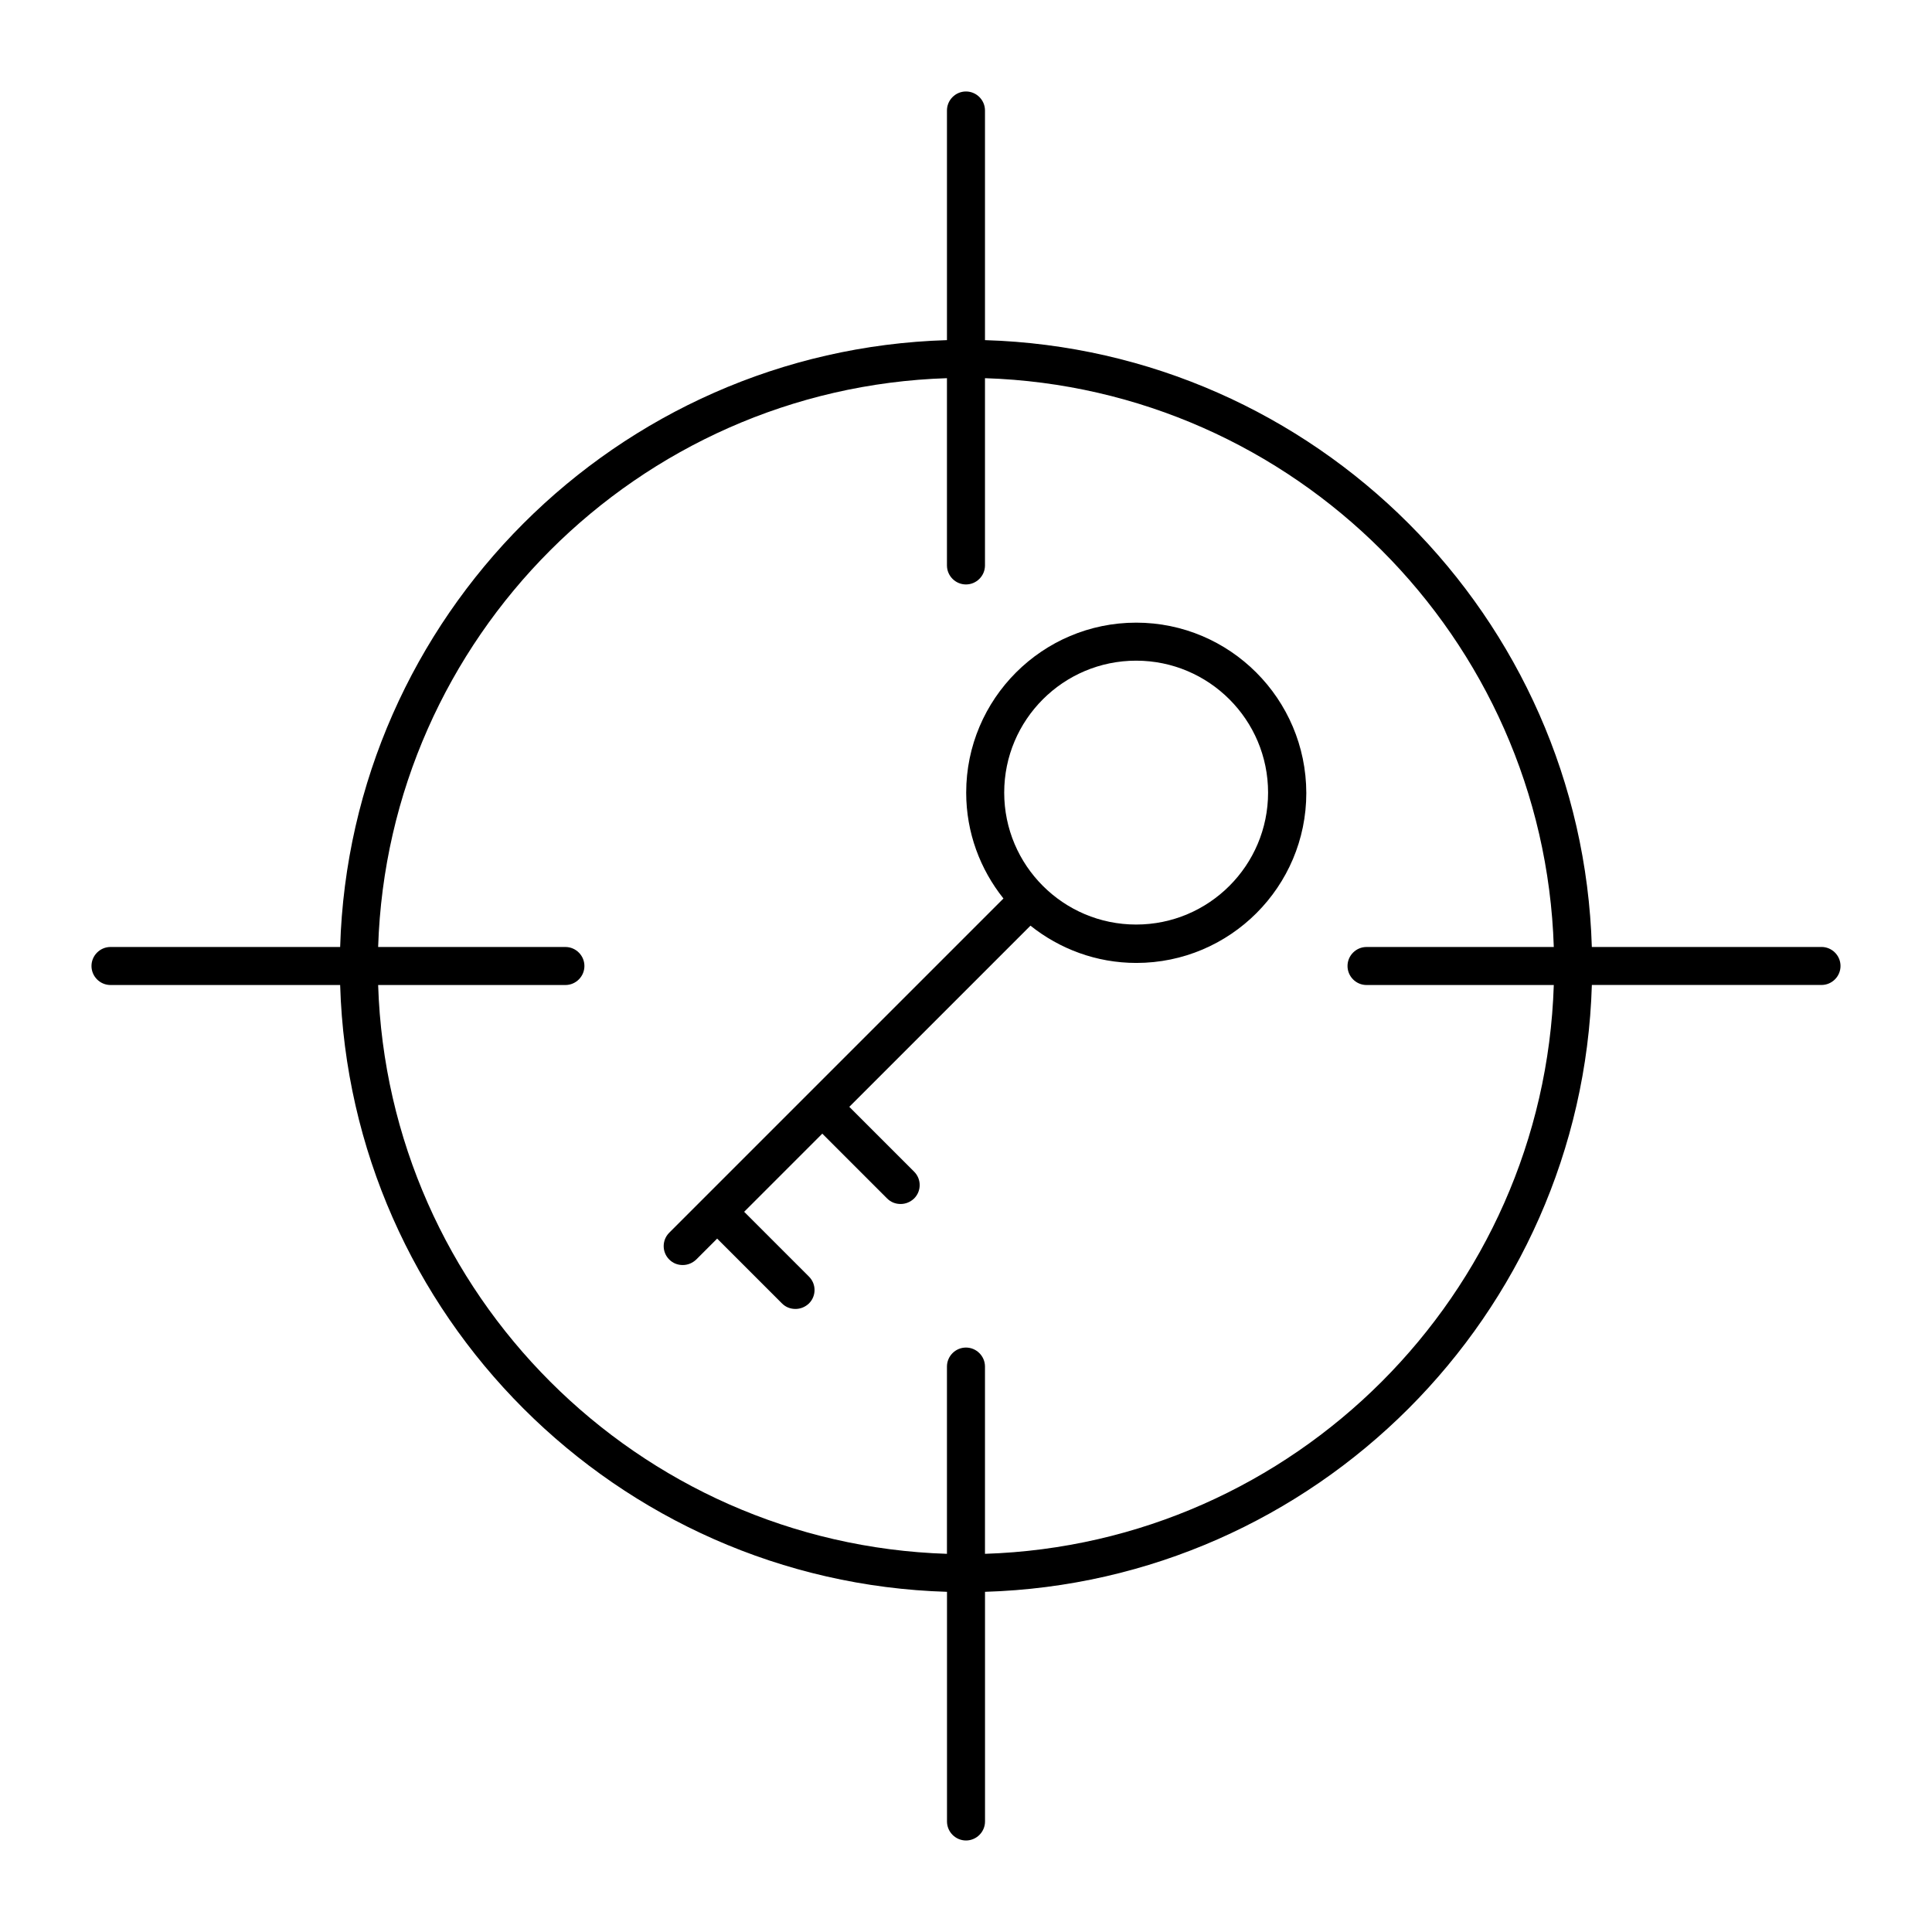 <?xml version="1.0" encoding="UTF-8"?>
<!-- Uploaded to: SVG Repo, www.svgrepo.com, Generator: SVG Repo Mixer Tools -->
<svg fill="#000000" width="800px" height="800px" version="1.1" viewBox="144 144 512 512" xmlns="http://www.w3.org/2000/svg">
 <g>
  <path d="m445.09 309.01c-24.836 0-45.039 20.203-45.039 45.039 0 10.629 3.727 20.355 9.875 28.062l-88.57 88.57c-1.965 1.965-1.965 5.141 0 7.106 1.008 1.008 2.266 1.461 3.578 1.461 1.309 0 2.57-0.504 3.578-1.461l5.543-5.543 17.18 17.18c1.008 1.008 2.266 1.461 3.578 1.461 1.309 0 2.57-0.504 3.578-1.461 1.965-1.965 1.965-5.141 0-7.106l-17.18-17.18 20.707-20.707 17.18 17.18c1.008 1.008 2.266 1.461 3.578 1.461 1.309 0 2.57-0.504 3.578-1.461 1.965-1.965 1.965-5.141 0-7.106l-17.18-17.18 48.012-48.012c7.707 6.144 17.434 9.875 28.062 9.875 24.836 0 45.039-20.203 45.039-45.039-0.059-24.938-20.262-45.141-45.098-45.141zm0 80.004c-19.297 0-34.965-15.668-34.965-34.965s15.668-34.965 34.965-34.965 34.965 15.668 34.965 34.965-15.668 34.965-34.965 34.965z"/>
  <path d="m626.71 394.96h-60.859c-2.617-87.512-73.305-158.2-160.82-160.82v-60.859c0-2.769-2.266-5.039-5.039-5.039-2.769 0-5.039 2.266-5.039 5.039v60.859c-87.508 2.621-158.19 73.305-160.81 160.82h-60.859c-2.769 0-5.039 2.266-5.039 5.039 0 2.769 2.266 5.039 5.039 5.039h60.859c2.621 87.508 73.305 158.2 160.82 160.81v60.859c0 2.769 2.266 5.039 5.039 5.039 2.769 0 5.039-2.266 5.039-5.039l-0.004-60.859c87.512-2.617 158.2-73.305 160.82-160.82h60.859c2.769 0 5.039-2.266 5.039-5.039 0-2.769-2.266-5.035-5.039-5.035zm-221.68 160.82v-49.625c0-2.769-2.266-5.039-5.039-5.039-2.769 0-5.039 2.266-5.039 5.039v49.625c-81.965-2.621-148.12-68.77-150.74-150.74h49.625c2.769 0 5.039-2.266 5.039-5.039 0-2.769-2.266-5.039-5.039-5.039h-49.625c2.621-81.965 68.773-148.12 150.74-150.74v49.625c0 2.769 2.266 5.039 5.039 5.039 2.769 0 5.039-2.266 5.039-5.039v-49.625c81.969 2.621 148.12 68.773 150.74 150.74h-49.625c-2.769 0-5.039 2.266-5.039 5.039 0 2.769 2.266 5.039 5.039 5.039h49.625c-2.621 81.969-68.77 148.12-150.74 150.74z"/>
 </g>
</svg>
